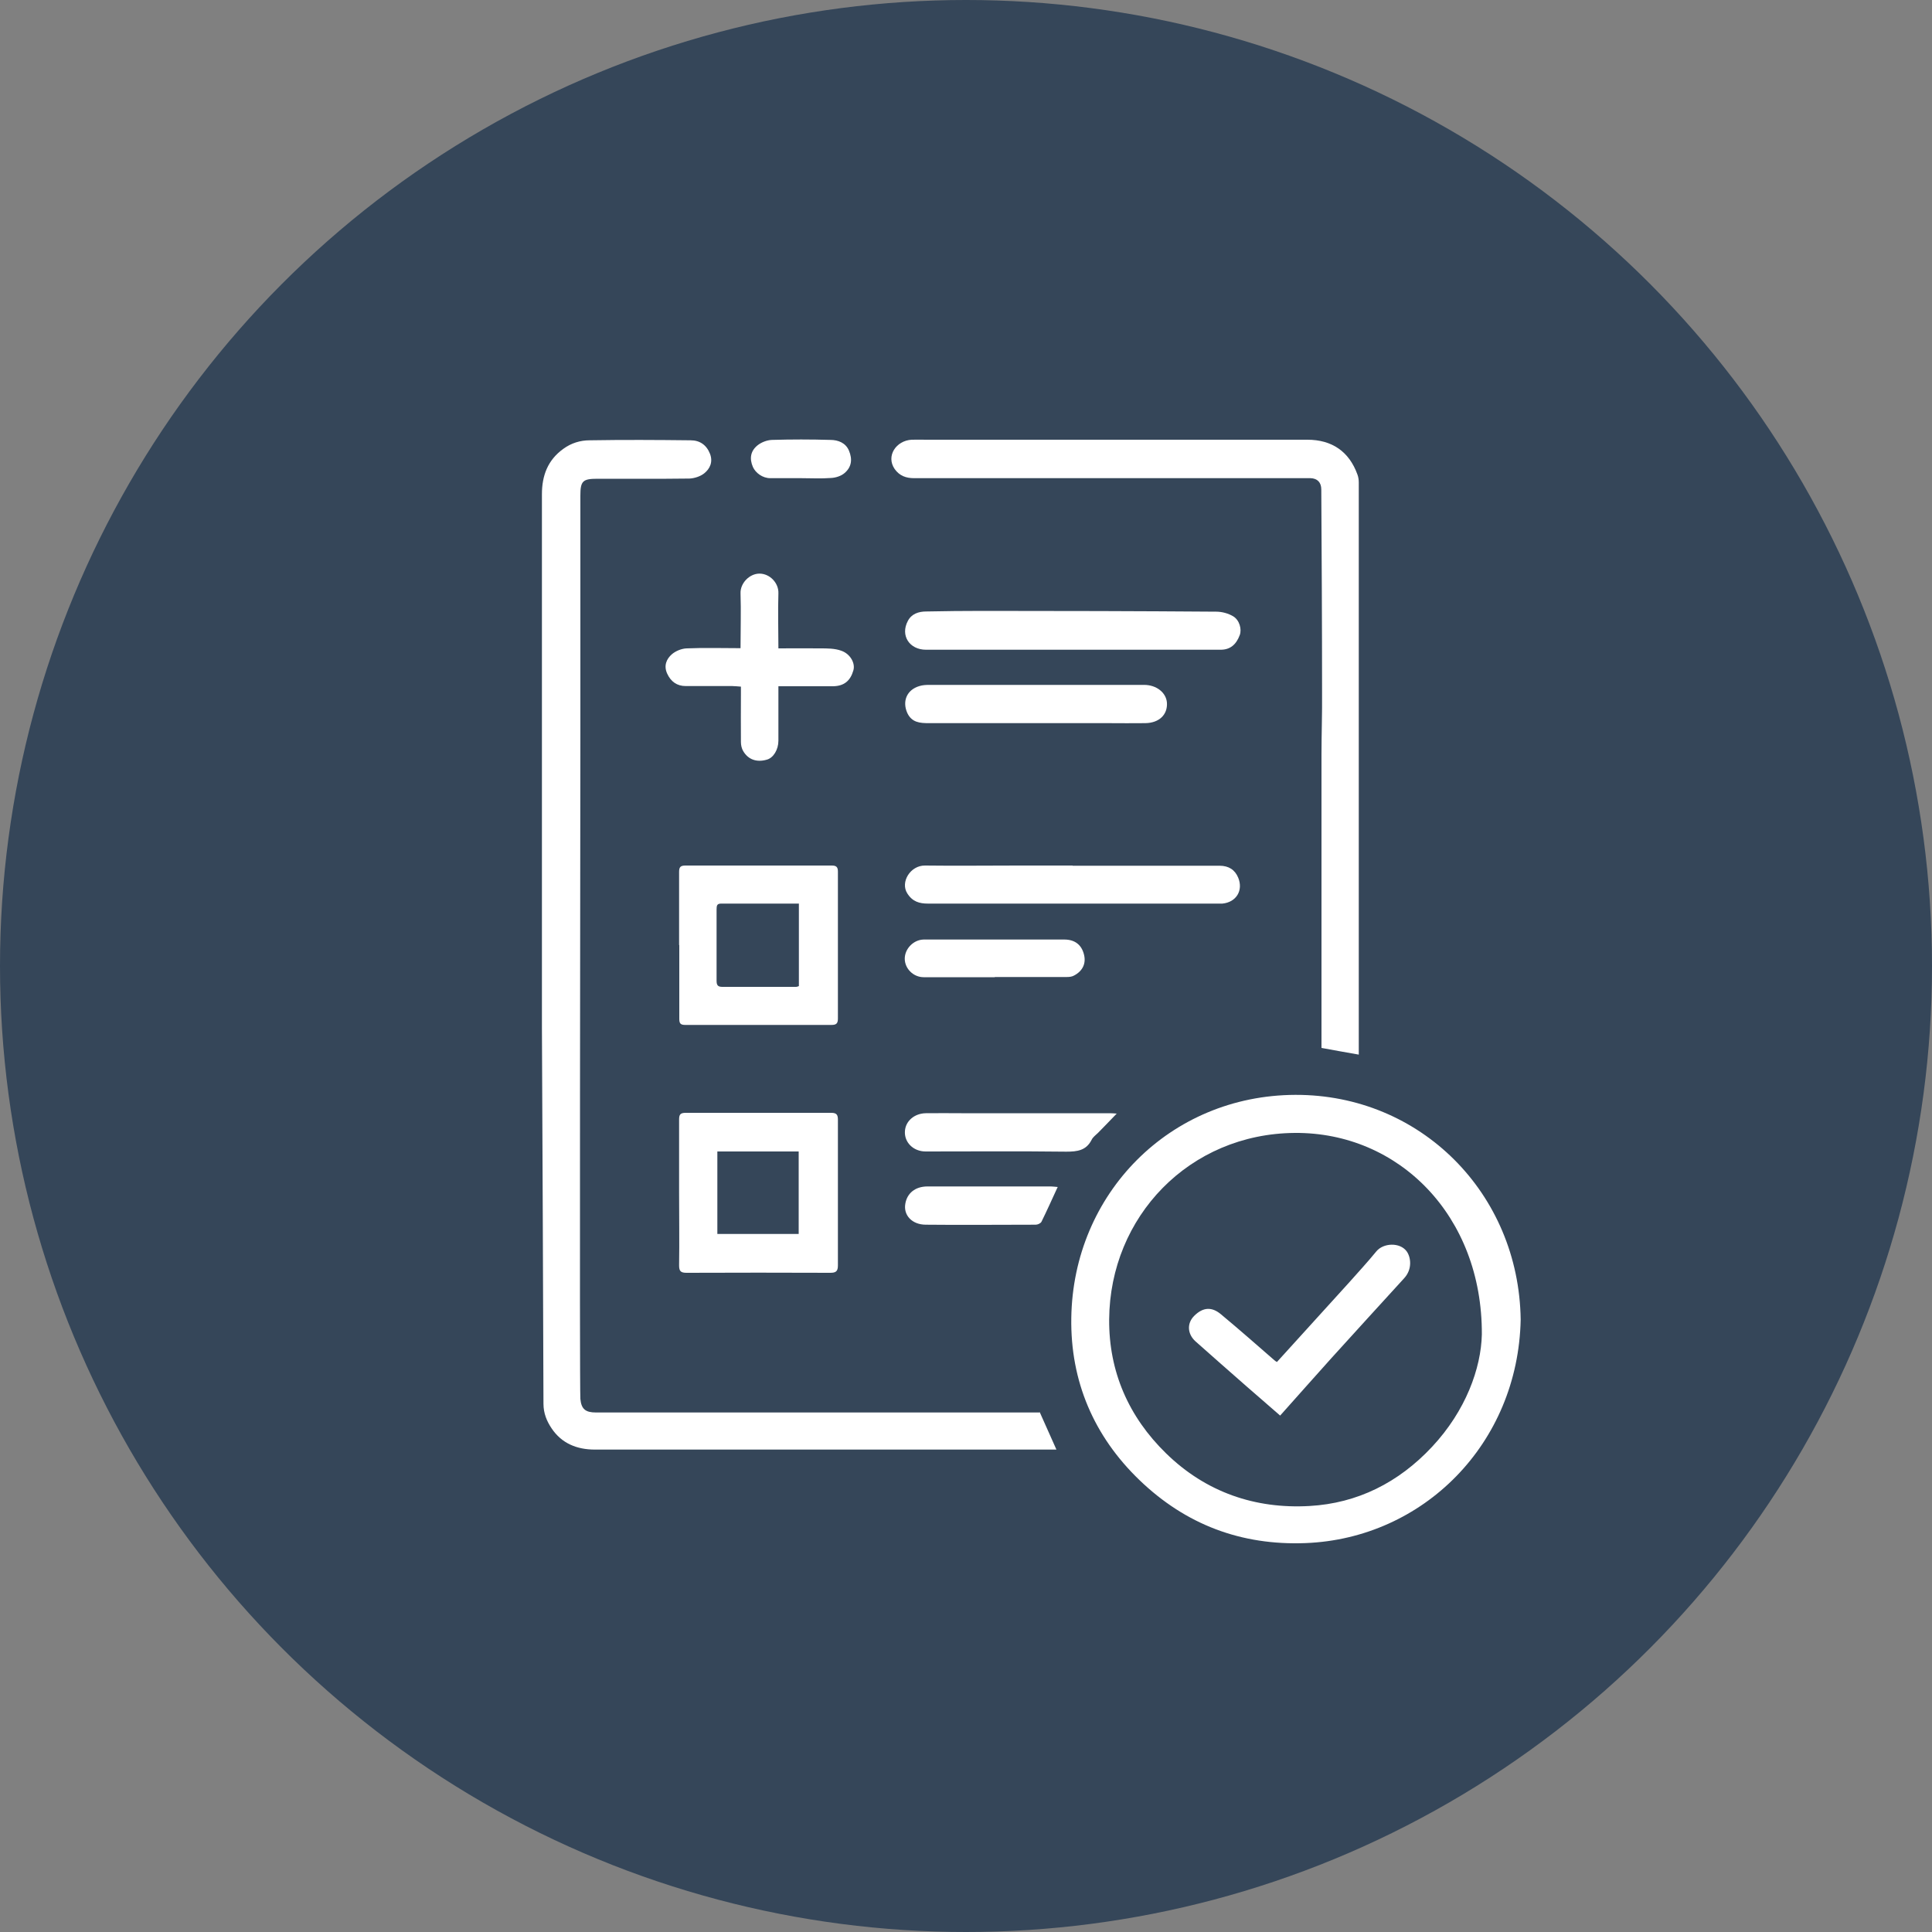 <?xml version="1.0" encoding="UTF-8"?>
<svg id="_レイヤー_2" data-name="レイヤー 2" xmlns="http://www.w3.org/2000/svg" viewBox="0 0 100 100">
  <rect x="0" y="0" width="100" height="100" fill="#808080" stroke="none"/>
  <defs>
    <style>
      .cls-1 {
        fill: #fff;
      }

      .cls-2 {
        fill: #354659;
      }
    </style>
  </defs>
  <g id="contents">
    <g>
      <circle class="cls-2" cx="50" cy="50" r="50"/>
      <g>
        <path class="cls-1" d="m53.81,73.08c.3.67.57,1.28.87,1.95-.2,0-.33,0-.45,0-7.81,0-15.63,0-23.44,0-.93,0-1.72-.32-2.24-1.1-.25-.37-.42-.78-.42-1.27-.02-6.49-.05-12.98-.08-19.48,0-.35,0-14.16,0-20.07,0-2.51,0-5.02,0-7.53,0-.96.3-1.77,1.11-2.35.41-.3.88-.44,1.36-.44,1.74-.03,3.49-.02,5.23,0,.47,0,.82.24,1,.7.16.42,0,.77-.3,1.01-.2.16-.51.26-.77.27-1.59.02-3.17.01-4.76.01-.76,0-.88.12-.88.87,0,4.07,0,8.15,0,12.22,0,4.06-.05,33.96,0,34.54.05.53.27.7.81.7,5.18,0,10.36,0,15.54,0h7.42Z"/>
        <path class="cls-1" d="m78.71,68.3c-.13,6.43-5.04,11.33-11.13,11.57-3.34.13-6.21-.96-8.6-3.26-2.37-2.28-3.58-5.13-3.53-8.39.09-6.43,5.1-11.53,11.6-11.55,6.47-.02,11.57,5.09,11.66,11.63Zm-2.01.77c.03-6.15-4.31-10.47-9.68-10.43-5.46.04-9.57,4.33-9.61,9.65-.02,2.69,1,5.04,2.95,6.94,2.06,2.01,4.61,2.88,7.42,2.72,2.48-.14,4.61-1.21,6.34-3.06,1.75-1.87,2.54-4.07,2.58-5.82Z"/>
        <path class="cls-1" d="m70.35,54.59c-.68-.12-1.31-.23-1.95-.35,0-.18,0-.33,0-.47,0-4.9,0-9.81,0-14.71,0-1.07.04-2.13.03-3.2,0-3.51-.02-7.02-.04-10.52,0-.37-.2-.58-.56-.59-.29,0-.58,0-.87,0-6.55,0-13.1,0-19.65,0-.41,0-.75-.12-1-.47-.47-.68.08-1.48.88-1.52.25-.01.5,0,.76,0,6.57,0,13.15,0,19.72,0,1.27,0,2.16.61,2.59,1.8.05.13.07.28.07.42,0,9.76,0,19.52,0,29.27,0,.11,0,.21,0,.34Z"/>
        <path class="cls-1" d="m35.15,61.7c0-1.25,0-2.5,0-3.75,0-.26.06-.35.34-.35,2.51,0,5.02,0,7.54,0,.28,0,.34.11.34.36,0,2.51,0,5.02,0,7.54,0,.31-.11.38-.4.38-2.48-.01-4.95-.01-7.43,0-.3,0-.39-.08-.39-.38.02-1.26,0-2.52,0-3.79Zm1.98-2.1v4.27h4.21v-4.27h-4.21Z"/>
        <path class="cls-1" d="m35.15,48.91c0-1.26,0-2.52,0-3.78,0-.25.07-.33.33-.33,2.52,0,5.05,0,7.57,0,.23,0,.32.07.32.31,0,2.54,0,5.07,0,7.61,0,.25-.08.33-.33.33-2.52,0-5.05,0-7.57,0-.24,0-.31-.07-.31-.31,0-1.27,0-2.55,0-3.82Zm6.21-2.14c-1.37,0-2.7,0-4.04,0-.25,0-.22.16-.23.31,0,1.23,0,2.45,0,3.68,0,.23.06.32.3.32,1.27,0,2.55,0,3.82,0,.04,0,.09-.02.14-.04v-4.26Z"/>
        <path class="cls-1" d="m55.5,33.63c-2.52,0-5.05,0-7.57,0-.86,0-1.34-.74-.94-1.49.19-.37.56-.49.95-.49.97-.02,1.95-.03,2.92-.03,4.03,0,8.07.01,12.1.04.29,0,.62.09.87.24.33.2.45.67.34.97-.19.51-.51.76-.99.76-.95,0-1.9,0-2.85,0-1.61,0-3.22,0-4.83,0Z"/>
        <path class="cls-1" d="m55.52,44.81c2.53,0,5.07,0,7.6,0,.48,0,.8.21.97.62.27.66-.1,1.27-.82,1.34-.08,0-.17,0-.25,0-5,0-9.99,0-14.99,0-.44,0-.8-.1-1.07-.53-.37-.58.16-1.45.92-1.44,1.6.02,3.19,0,4.79,0,.95,0,1.9,0,2.85,0Z"/>
        <path class="cls-1" d="m38.33,33.56c0-.98.03-1.92,0-2.85-.02-.52.46-1.02.98-1.02.54,0,1,.49.98,1.02-.03.93,0,1.87,0,2.85.74,0,1.46-.01,2.17,0,.36,0,.75,0,1.08.12.47.16.74.65.63,1.02-.15.52-.46.81-1.05.82-.79,0-1.59,0-2.38,0-.14,0-.28,0-.45,0,0,.97,0,1.89,0,2.82,0,.46-.26.89-.6.98-.52.15-.96,0-1.22-.44-.08-.13-.12-.31-.12-.47-.01-.83,0-1.66,0-2.49v-.38c-.17-.01-.31-.03-.45-.03-.8,0-1.61,0-2.41,0-.45,0-.77-.23-.96-.65-.18-.4-.04-.75.25-1,.2-.17.5-.29.76-.3.92-.04,1.85-.01,2.82-.01Z"/>
        <path class="cls-1" d="m53.64,35.45c1.86,0,3.72,0,5.58,0,.64,0,1.14.4,1.18.92.04.62-.4,1.05-1.12,1.06-.64.01-1.27,0-1.91,0-3.1,0-6.2,0-9.3,0-.45,0-.88-.03-1.11-.53-.27-.61-.02-1.2.63-1.39.16-.05.33-.06.5-.06,1.85,0,3.7,0,5.55,0Z"/>
        <path class="cls-1" d="m57.81,57.63c-.34.36-.66.68-.97,1-.12.12-.27.22-.34.37-.28.55-.74.61-1.31.61-2.43-.03-4.85-.01-7.28-.01-.64,0-1.12-.48-1.07-1.07.04-.51.49-.9,1.08-.91.61-.01,1.23,0,1.84,0,2.56,0,5.12,0,7.68,0,.11,0,.23.01.37.02Z"/>
        <path class="cls-1" d="m51.49,50.58c-1.23,0-2.45,0-3.68,0-.53,0-.98-.44-.98-.96,0-.51.45-.98.98-.99,1.97,0,3.94,0,5.91,0,.46,0,.91,0,1.37,0,.53,0,.88.26,1.01.75.13.47-.05.88-.52,1.12-.11.06-.25.07-.38.07-1.24,0-2.47,0-3.71,0Z"/>
        <path class="cls-1" d="m54.74,61.45c-.29.63-.55,1.21-.83,1.78-.04.09-.2.16-.3.16-1.9,0-3.8.02-5.69,0-.71,0-1.17-.49-1.06-1.09.09-.53.5-.89,1.15-.89,1.54,0,3.07,0,4.61,0,.59,0,1.18,0,1.77,0,.11,0,.22.02.37.03Z"/>
        <path class="cls-1" d="m41.46,24.75c-.53,0-1.06,0-1.59,0-.4,0-.76-.27-.9-.58-.19-.44-.12-.83.24-1.12.2-.16.49-.27.74-.28,1.01-.03,2.02-.03,3.03,0,.4,0,.79.15.96.55.19.45.14.85-.22,1.16-.18.16-.47.25-.71.26-.51.04-1.03.01-1.55.01Z"/>
        <path class="cls-1" d="m66.1,70.49c1.26-1.39,2.5-2.75,3.74-4.12.47-.53.95-1.05,1.4-1.6.36-.44,1.22-.48,1.57,0,.21.29.31.91-.13,1.39-1.26,1.38-2.52,2.76-3.77,4.14-.88.98-1.75,1.96-2.65,2.97-.6-.52-1.18-1.03-1.76-1.53-.87-.77-1.75-1.53-2.62-2.31-.43-.39-.45-.94-.07-1.32.48-.48.94-.46,1.39-.08.95.79,1.87,1.6,2.8,2.41.03.02.06.03.1.06Z"/>
      </g>
    </g>
  </g>
</svg>